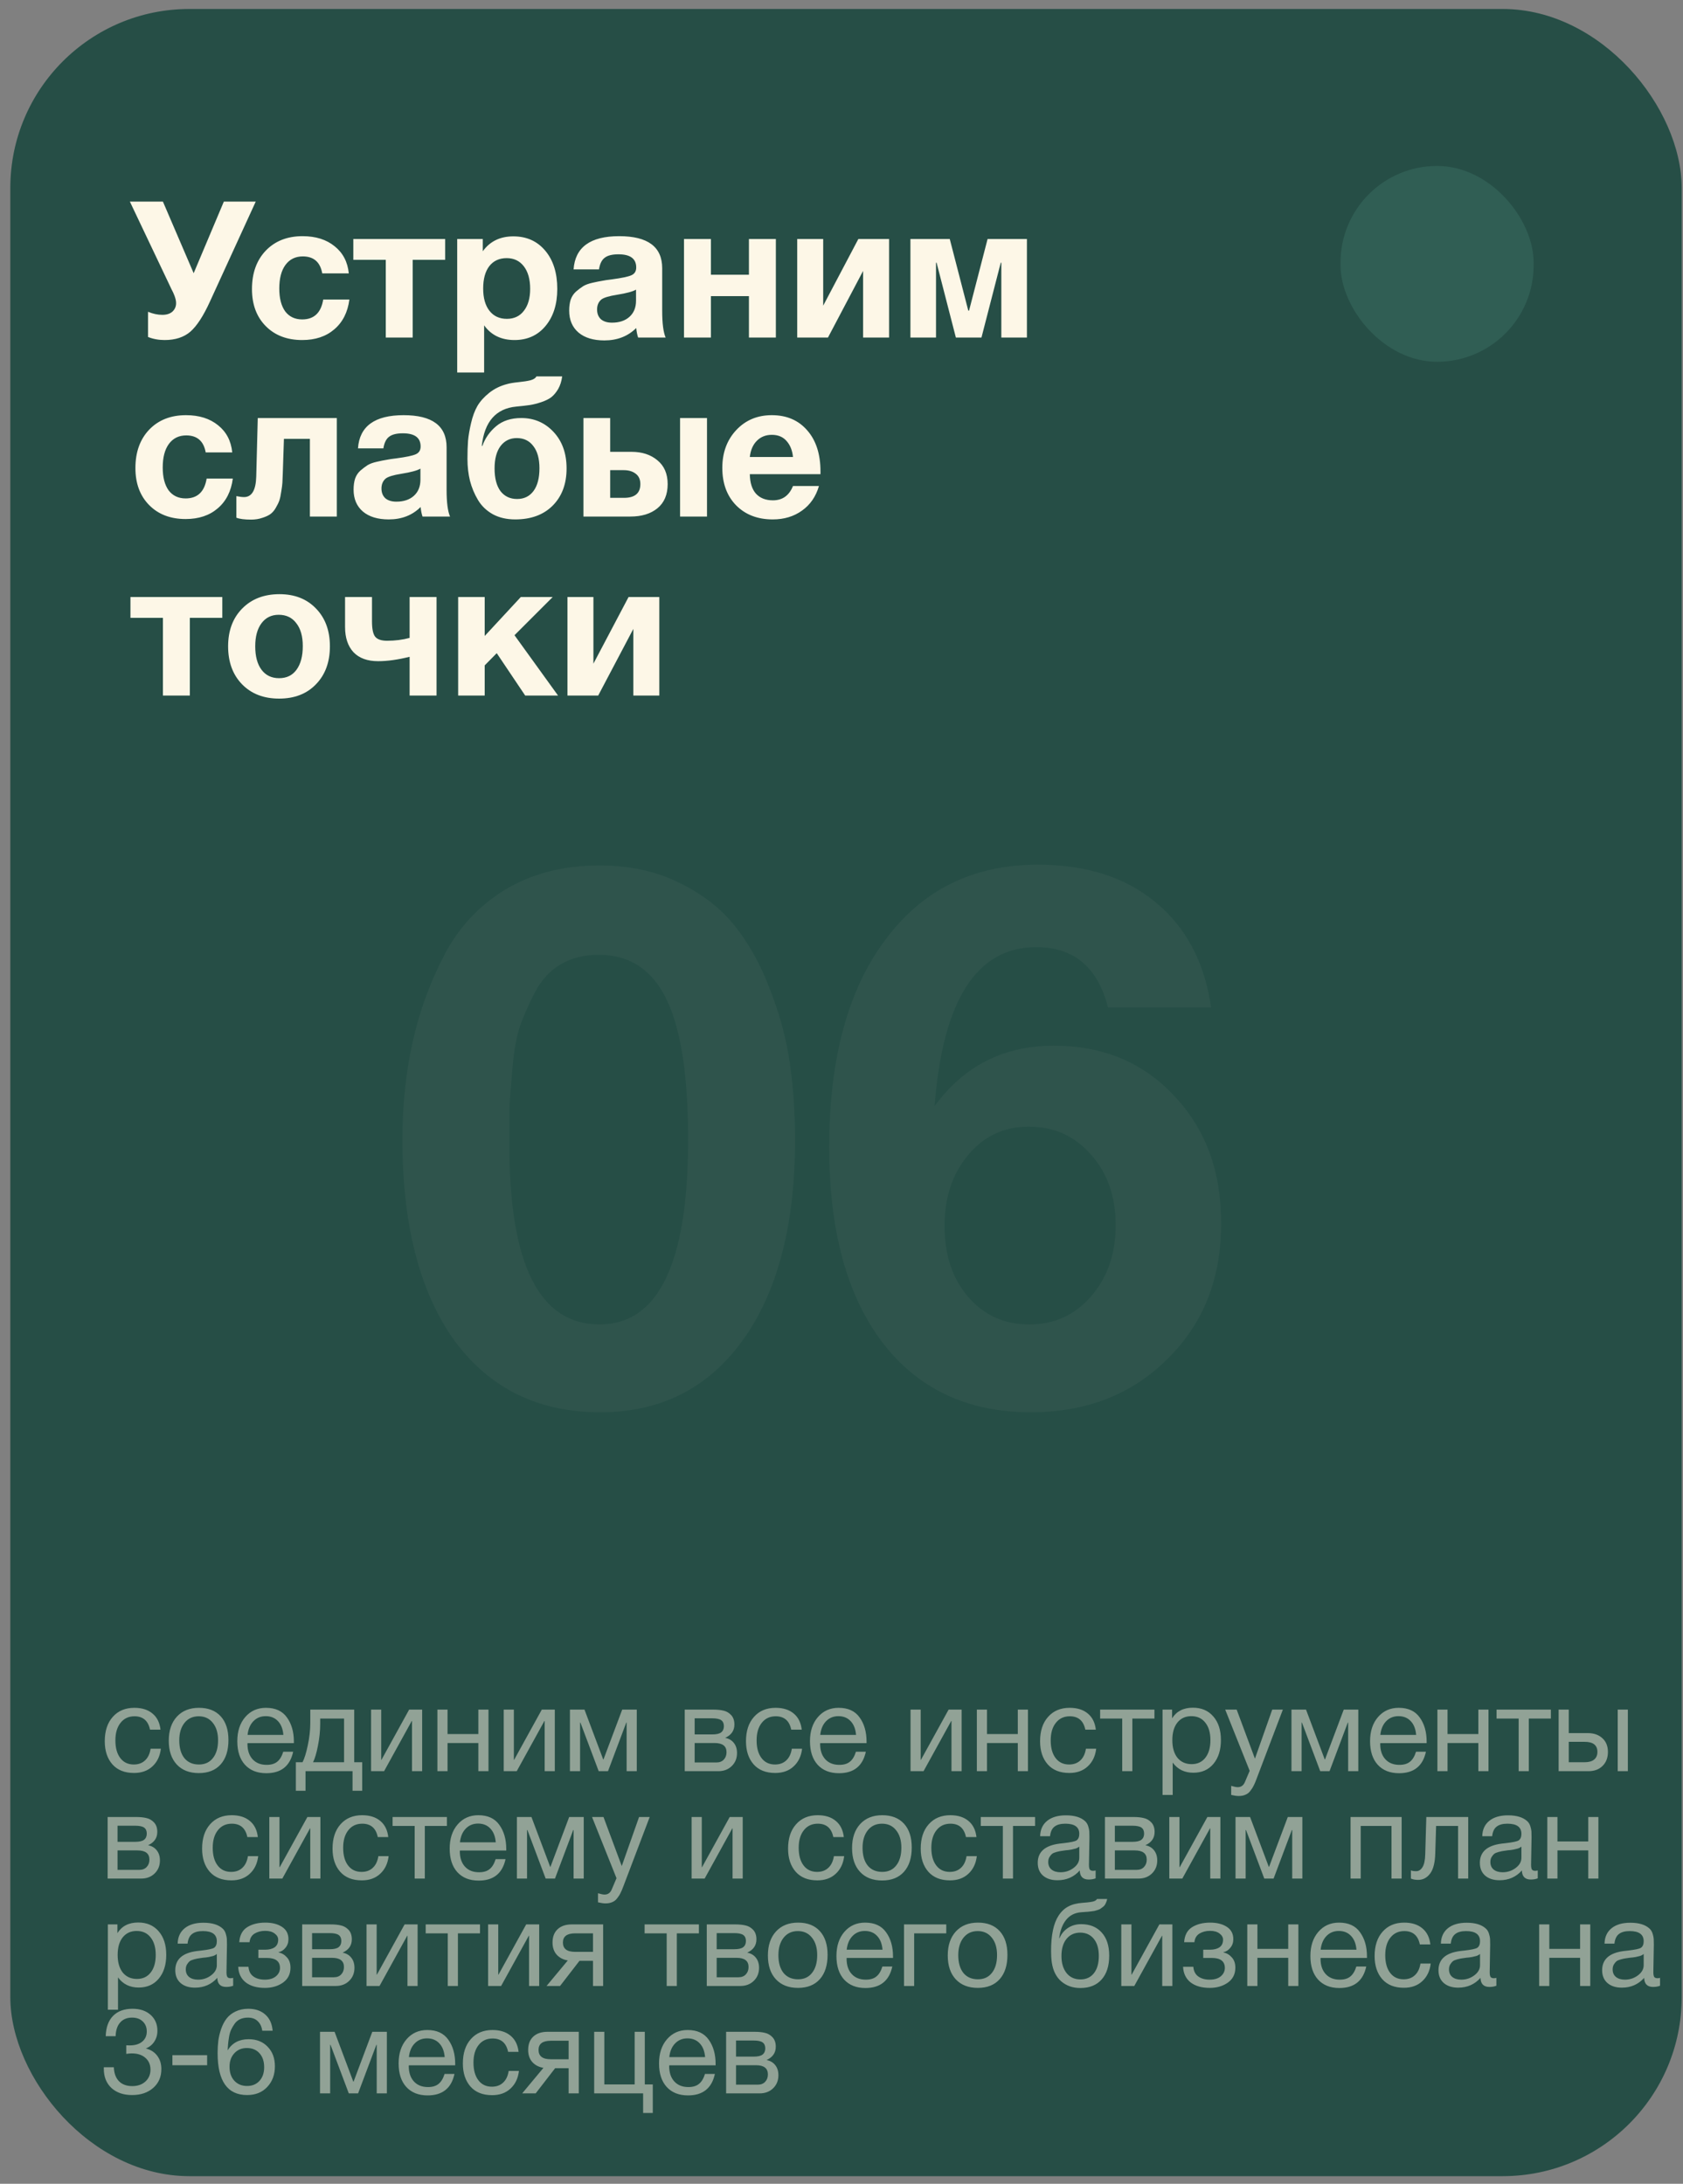 <?xml version="1.0" encoding="UTF-8"?> <svg xmlns="http://www.w3.org/2000/svg" width="141" height="183" viewBox="0 0 141 183" fill="none"><rect x="0" y="0" width="141" height="183" fill="#808080" stroke="none"/> <rect x="0.864" y="0.752" width="140.026" height="181.61" rx="15" fill="#264E46"></rect> <rect x="112.309" y="13.906" width="16.177" height="16.411" rx="8.088" fill="#305E54"></rect> <path d="M12.401 28.239V26.127C12.806 26.297 13.206 26.383 13.601 26.383C13.963 26.383 14.246 26.292 14.449 26.111C14.651 25.919 14.753 25.684 14.753 25.407C14.753 25.311 14.742 25.215 14.721 25.119C14.699 25.023 14.667 24.916 14.625 24.799C14.582 24.681 14.545 24.591 14.513 24.527C14.481 24.452 14.427 24.345 14.353 24.207C14.289 24.068 14.246 23.977 14.225 23.935L10.881 16.895H13.649L16.225 22.895L18.753 16.895H21.425L17.585 25.279C17.041 26.473 16.497 27.311 15.953 27.791C15.409 28.26 14.689 28.495 13.793 28.495C13.291 28.495 12.827 28.409 12.401 28.239ZM29.27 25.103C29.131 26.169 28.71 27.001 28.006 27.599C27.313 28.196 26.417 28.495 25.318 28.495C24.049 28.495 23.03 28.105 22.262 27.327C21.494 26.548 21.11 25.513 21.11 24.223C21.11 22.889 21.494 21.817 22.262 21.007C23.041 20.196 24.07 19.791 25.35 19.791C26.449 19.791 27.345 20.073 28.038 20.639C28.732 21.193 29.126 21.951 29.222 22.911H26.998C26.828 21.961 26.284 21.487 25.366 21.487C24.747 21.487 24.262 21.727 23.91 22.207C23.569 22.676 23.398 23.332 23.398 24.175C23.398 24.996 23.564 25.636 23.894 26.095C24.235 26.543 24.71 26.767 25.318 26.767C26.31 26.767 26.897 26.212 27.078 25.103H29.27ZM37.296 21.775H34.576V28.287H32.32V21.775H29.6V20.031H37.296V21.775ZM40.448 20.031V21.055C41.046 20.223 41.899 19.807 43.008 19.807C44.118 19.807 45.008 20.207 45.68 21.007C46.352 21.807 46.688 22.873 46.688 24.207C46.688 25.497 46.358 26.537 45.696 27.327C45.046 28.105 44.182 28.495 43.104 28.495C41.995 28.495 41.147 28.084 40.56 27.263V31.215H38.304V20.031H40.448ZM42.448 21.631C41.83 21.631 41.344 21.855 40.992 22.303C40.651 22.751 40.48 23.375 40.48 24.175C40.48 24.975 40.656 25.599 41.008 26.047C41.36 26.495 41.846 26.719 42.464 26.719C43.072 26.719 43.547 26.495 43.888 26.047C44.24 25.599 44.416 24.985 44.416 24.207C44.416 23.407 44.24 22.777 43.888 22.319C43.536 21.86 43.056 21.631 42.448 21.631ZM55.766 28.287H53.462C53.387 28.073 53.334 27.807 53.302 27.487C52.608 28.18 51.718 28.527 50.63 28.527C49.712 28.527 48.992 28.308 48.47 27.871C47.947 27.423 47.686 26.809 47.686 26.031C47.686 25.679 47.728 25.369 47.814 25.103C47.91 24.836 48.059 24.612 48.262 24.431C48.475 24.249 48.672 24.1 48.854 23.983C49.046 23.865 49.307 23.769 49.638 23.695C49.968 23.62 50.235 23.567 50.438 23.535C50.64 23.492 50.923 23.449 51.286 23.407C52.086 23.3 52.619 23.188 52.886 23.071C53.163 22.953 53.302 22.735 53.302 22.415C53.302 21.679 52.806 21.311 51.814 21.311C51.291 21.311 50.907 21.407 50.662 21.599C50.416 21.78 50.256 22.105 50.182 22.575H48.054C48.182 20.719 49.456 19.791 51.878 19.791C54.278 19.791 55.478 20.687 55.478 22.479V26.047C55.478 27.092 55.574 27.839 55.766 28.287ZM53.286 24.271C53.019 24.431 52.486 24.575 51.686 24.703C51.014 24.809 50.576 24.943 50.374 25.103C50.139 25.305 50.022 25.583 50.022 25.935C50.022 26.276 50.128 26.548 50.342 26.751C50.566 26.943 50.875 27.039 51.27 27.039C51.878 27.039 52.363 26.879 52.726 26.559C53.099 26.228 53.286 25.775 53.286 25.199V24.271ZM65.001 28.287H62.745V24.815H59.561V28.287H57.305V20.031H59.561V23.023H62.745V20.031H65.001V28.287ZM74.486 28.287H72.31V22.703L69.366 28.287H66.79V20.031H68.966V25.615L71.91 20.031H74.486V28.287ZM86.034 28.287H83.89V22.015H83.842L82.226 28.287H80.082L78.466 22.015H78.418V28.287H76.274V20.031H79.57L81.122 26.031H81.186L82.738 20.031H86.034V28.287ZM19.505 40.103C19.366 41.169 18.945 42.001 18.241 42.599C17.547 43.196 16.651 43.495 15.553 43.495C14.283 43.495 13.265 43.105 12.497 42.327C11.729 41.548 11.345 40.513 11.345 39.223C11.345 37.889 11.729 36.817 12.497 36.007C13.275 35.196 14.305 34.791 15.585 34.791C16.683 34.791 17.579 35.073 18.273 35.639C18.966 36.193 19.361 36.951 19.457 37.911H17.233C17.062 36.961 16.518 36.487 15.601 36.487C14.982 36.487 14.497 36.727 14.145 37.207C13.803 37.676 13.633 38.332 13.633 39.175C13.633 39.996 13.798 40.636 14.129 41.095C14.47 41.543 14.945 41.767 15.553 41.767C16.545 41.767 17.131 41.212 17.313 40.103H19.505ZM28.219 43.287H25.963V36.775H23.787L23.691 39.687C23.68 40.007 23.669 40.263 23.659 40.455C23.648 40.636 23.616 40.881 23.563 41.191C23.52 41.5 23.467 41.751 23.403 41.943C23.339 42.124 23.238 42.332 23.099 42.567C22.971 42.791 22.816 42.967 22.635 43.095C22.464 43.212 22.24 43.313 21.963 43.399C21.686 43.495 21.376 43.543 21.035 43.543C20.48 43.543 20.07 43.489 19.803 43.383V41.575C20.07 41.628 20.283 41.655 20.443 41.655C21.093 41.655 21.435 41.084 21.467 39.943L21.595 35.031H28.219V43.287ZM37.703 43.287H35.399C35.325 43.073 35.271 42.807 35.239 42.487C34.546 43.18 33.655 43.527 32.567 43.527C31.65 43.527 30.93 43.308 30.407 42.871C29.884 42.423 29.623 41.809 29.623 41.031C29.623 40.679 29.666 40.369 29.751 40.103C29.847 39.836 29.997 39.612 30.199 39.431C30.413 39.249 30.61 39.1 30.791 38.983C30.983 38.865 31.244 38.769 31.575 38.695C31.906 38.62 32.172 38.567 32.375 38.535C32.578 38.492 32.861 38.449 33.223 38.407C34.023 38.3 34.556 38.188 34.823 38.071C35.1 37.953 35.239 37.735 35.239 37.415C35.239 36.679 34.743 36.311 33.751 36.311C33.228 36.311 32.844 36.407 32.599 36.599C32.354 36.78 32.194 37.105 32.119 37.575H29.991C30.119 35.719 31.394 34.791 33.815 34.791C36.215 34.791 37.415 35.687 37.415 37.479V41.047C37.415 42.092 37.511 42.839 37.703 43.287ZM35.223 39.271C34.956 39.431 34.423 39.575 33.623 39.703C32.951 39.809 32.514 39.943 32.311 40.103C32.077 40.305 31.959 40.583 31.959 40.935C31.959 41.276 32.066 41.548 32.279 41.751C32.503 41.943 32.812 42.039 33.207 42.039C33.815 42.039 34.3 41.879 34.663 41.559C35.036 41.228 35.223 40.775 35.223 40.199V39.271ZM47.467 39.255C47.467 40.556 47.077 41.596 46.299 42.375C45.531 43.143 44.485 43.527 43.163 43.527C42.448 43.527 41.824 43.383 41.291 43.095C40.757 42.796 40.341 42.396 40.043 41.895C39.744 41.393 39.52 40.855 39.371 40.279C39.232 39.703 39.163 39.095 39.163 38.455C39.163 37.879 39.179 37.372 39.211 36.935C39.253 36.487 39.339 35.991 39.467 35.447C39.595 34.892 39.771 34.417 39.995 34.023C40.229 33.628 40.56 33.26 40.987 32.919C41.413 32.577 41.915 32.332 42.491 32.183C42.715 32.119 43.035 32.065 43.451 32.023C43.877 31.98 44.213 31.927 44.459 31.863C44.715 31.788 44.875 31.681 44.939 31.543H47.099C47.045 31.948 46.933 32.3 46.763 32.599C46.592 32.887 46.4 33.116 46.187 33.287C45.973 33.447 45.691 33.585 45.339 33.703C44.987 33.82 44.667 33.9 44.379 33.943C44.091 33.985 43.717 34.028 43.259 34.071C41.552 34.231 40.587 35.329 40.363 37.367H40.411C40.645 36.716 41.029 36.167 41.563 35.719C42.107 35.26 42.811 35.031 43.675 35.031C44.752 35.031 45.653 35.42 46.379 36.199C47.104 36.977 47.467 37.996 47.467 39.255ZM45.195 39.239C45.195 38.439 45.024 37.82 44.683 37.383C44.352 36.935 43.888 36.711 43.291 36.711C42.725 36.711 42.272 36.935 41.931 37.383C41.6 37.831 41.435 38.455 41.435 39.255C41.435 40.076 41.6 40.711 41.931 41.159C42.272 41.596 42.736 41.815 43.323 41.815C43.909 41.815 44.368 41.591 44.699 41.143C45.029 40.695 45.195 40.06 45.195 39.239ZM56.976 35.031H59.232V43.287H56.976V35.031ZM55.936 40.567C55.936 41.452 55.648 42.129 55.072 42.599C54.507 43.057 53.755 43.287 52.816 43.287H48.88V35.031H51.12V37.863H52.912C53.787 37.863 54.507 38.097 55.072 38.567C55.648 39.036 55.936 39.703 55.936 40.567ZM51.12 39.399V41.719H52.272C53.189 41.719 53.648 41.335 53.648 40.567C53.648 40.183 53.52 39.895 53.264 39.703C53.008 39.5 52.672 39.399 52.256 39.399H51.12ZM68.611 40.727C68.355 41.612 67.881 42.3 67.187 42.791C66.505 43.281 65.689 43.527 64.739 43.527C63.47 43.527 62.446 43.132 61.667 42.343C60.899 41.553 60.515 40.508 60.515 39.207C60.515 37.927 60.905 36.871 61.683 36.039C62.462 35.207 63.454 34.791 64.659 34.791C65.907 34.791 66.899 35.217 67.635 36.071C68.371 36.913 68.739 38.06 68.739 39.511V39.735H62.819C62.83 40.449 63.001 40.993 63.331 41.367C63.673 41.74 64.147 41.927 64.755 41.927C65.555 41.927 66.115 41.527 66.435 40.727H68.611ZM66.435 38.295C66.382 37.751 66.206 37.308 65.907 36.967C65.609 36.615 65.193 36.439 64.659 36.439C64.158 36.439 63.742 36.604 63.411 36.935C63.081 37.265 62.883 37.719 62.819 38.295H66.435ZM18.625 51.775H15.905V58.287H13.649V51.775H10.929V50.031H18.625V51.775ZM27.639 54.159C27.639 55.481 27.25 56.543 26.471 57.343C25.703 58.143 24.674 58.543 23.383 58.543C22.093 58.543 21.058 58.143 20.279 57.343C19.501 56.543 19.111 55.481 19.111 54.159C19.111 52.847 19.506 51.791 20.295 50.991C21.085 50.191 22.125 49.791 23.415 49.791C24.685 49.791 25.703 50.191 26.471 50.991C27.25 51.791 27.639 52.847 27.639 54.159ZM25.367 54.143C25.367 53.321 25.186 52.681 24.823 52.223C24.471 51.753 23.981 51.519 23.351 51.519C22.743 51.519 22.263 51.753 21.911 52.223C21.559 52.692 21.383 53.337 21.383 54.159C21.383 55.001 21.559 55.657 21.911 56.127C22.263 56.596 22.754 56.831 23.383 56.831C24.013 56.831 24.498 56.596 24.839 56.127C25.191 55.647 25.367 54.985 25.367 54.143ZM34.317 53.455V50.031H36.573V58.287H34.317V55.039C33.335 55.284 32.455 55.407 31.677 55.407C30.781 55.407 30.093 55.156 29.613 54.655C29.143 54.143 28.909 53.439 28.909 52.543V50.031H31.165V52.079C31.165 52.687 31.25 53.108 31.421 53.343C31.602 53.577 31.938 53.695 32.429 53.695C33.101 53.695 33.73 53.615 34.317 53.455ZM46.752 58.287H44L41.616 54.735L40.608 55.759V58.287H38.384V50.031H40.608V53.295L43.632 50.031H46.304L43.104 53.231L46.752 58.287ZM55.236 58.287H53.06V52.703L50.116 58.287H47.54V50.031H49.716V55.615L52.66 50.031H55.236V58.287Z" fill="#FDF7E7"></path> <path opacity="0.04" d="M50.226 72.524C52.701 72.524 54.898 72.993 56.818 73.932C58.781 74.871 60.359 76.087 61.554 77.58C62.749 79.073 63.73 80.844 64.498 82.892C65.309 84.94 65.864 86.988 66.162 89.036C66.461 91.084 66.61 93.239 66.61 95.5C66.61 102.625 65.159 108.215 62.258 112.268C59.357 116.321 55.367 118.348 50.29 118.348C45.085 118.348 41.01 116.343 38.066 112.332C35.165 108.279 33.714 102.668 33.714 95.5C33.714 92.641 33.992 89.953 34.546 87.436C35.101 84.876 35.975 82.444 37.17 80.14C38.365 77.793 40.072 75.937 42.29 74.572C44.551 73.207 47.197 72.524 50.226 72.524ZM50.162 80.012C48.968 80.012 47.922 80.268 47.026 80.78C46.13 81.292 45.405 82.06 44.85 83.084C44.338 84.065 43.911 85.025 43.57 85.964C43.272 86.86 43.058 88.055 42.93 89.548C42.802 90.999 42.717 92.108 42.674 92.876C42.674 93.644 42.674 94.668 42.674 95.948C42.674 105.975 45.191 110.988 50.226 110.988C55.175 110.988 57.65 105.825 57.65 95.5C57.65 90.167 57.053 86.263 55.858 83.788C54.663 81.271 52.765 80.012 50.162 80.012ZM101.469 84.428H92.829C91.975 81.057 89.97 79.372 86.813 79.372C81.821 79.372 78.983 83.809 78.301 92.684C80.775 89.313 84.103 87.628 88.285 87.628C92.381 87.628 95.73 89.015 98.333 91.788C100.978 94.561 102.301 98.103 102.301 102.412C102.343 107.063 100.85 110.881 97.821 113.868C94.834 116.855 91.015 118.348 86.365 118.348C81.074 118.348 76.935 116.407 73.949 112.524C70.962 108.599 69.469 103.137 69.469 96.14C69.469 88.759 71.026 82.977 74.141 78.796C77.255 74.572 81.522 72.46 86.941 72.46C90.994 72.46 94.279 73.505 96.797 75.596C99.357 77.687 100.914 80.631 101.469 84.428ZM86.173 94.412C84.125 94.412 82.439 95.201 81.117 96.78C79.794 98.359 79.133 100.343 79.133 102.732C79.133 105.164 79.794 107.148 81.117 108.684C82.439 110.22 84.146 110.988 86.237 110.988C88.327 110.988 90.055 110.199 91.421 108.62C92.786 107.041 93.469 105.057 93.469 102.668C93.469 100.279 92.786 98.316 91.421 96.78C90.055 95.201 88.306 94.412 86.173 94.412Z" fill="#FDF7E7"></path> <path opacity="0.5" d="M13.477 146.544C13.404 147.164 13.168 147.658 12.768 148.024C12.374 148.391 11.861 148.574 11.227 148.574C10.447 148.574 9.844 148.334 9.417 147.854C8.991 147.368 8.777 146.721 8.777 145.914C8.777 145.054 9.001 144.374 9.447 143.874C9.894 143.368 10.498 143.114 11.258 143.114C11.891 143.114 12.398 143.274 12.777 143.594C13.158 143.908 13.381 144.358 13.447 144.944H12.568C12.414 144.198 11.981 143.824 11.268 143.824C10.774 143.824 10.384 144.008 10.098 144.374C9.811 144.734 9.667 145.224 9.667 145.844C9.667 146.471 9.804 146.964 10.078 147.324C10.351 147.684 10.727 147.864 11.207 147.864C11.594 147.864 11.908 147.751 12.148 147.524C12.394 147.298 12.551 146.971 12.617 146.544H13.477ZM14.819 143.854C15.272 143.361 15.889 143.114 16.669 143.114C17.449 143.114 18.055 143.351 18.489 143.824C18.922 144.298 19.139 144.961 19.139 145.814C19.139 146.688 18.922 147.368 18.489 147.854C18.055 148.341 17.445 148.584 16.659 148.584C15.872 148.584 15.255 148.344 14.809 147.864C14.362 147.384 14.139 146.718 14.139 145.864C14.139 145.018 14.365 144.348 14.819 143.854ZM17.829 144.374C17.542 144.008 17.149 143.824 16.649 143.824C16.149 143.824 15.752 144.008 15.459 144.374C15.165 144.741 15.019 145.231 15.019 145.844C15.019 146.478 15.162 146.974 15.449 147.334C15.742 147.688 16.149 147.864 16.669 147.864C17.169 147.864 17.559 147.684 17.839 147.324C18.125 146.964 18.269 146.468 18.269 145.834C18.269 145.221 18.122 144.734 17.829 144.374ZM24.561 146.794C24.301 147.994 23.551 148.594 22.311 148.594C21.551 148.594 20.954 148.358 20.521 147.884C20.094 147.411 19.881 146.754 19.881 145.914C19.881 145.081 20.101 144.408 20.541 143.894C20.987 143.374 21.567 143.114 22.281 143.114C23.074 143.114 23.661 143.384 24.041 143.924C24.427 144.458 24.621 145.134 24.621 145.954V146.074H20.741L20.731 146.134C20.731 146.681 20.874 147.111 21.161 147.424C21.447 147.738 21.841 147.894 22.341 147.894C22.714 147.894 23.007 147.808 23.221 147.634C23.441 147.461 23.611 147.181 23.731 146.794H24.561ZM23.741 145.384C23.701 144.891 23.551 144.508 23.291 144.234C23.031 143.954 22.687 143.814 22.261 143.814C21.847 143.814 21.504 143.954 21.231 144.234C20.957 144.514 20.794 144.898 20.741 145.384H23.741ZM30.346 150.064H29.536V148.424H25.596V150.064H24.786V147.674H25.346C25.506 147.368 25.653 146.894 25.786 146.254C25.926 145.608 25.996 144.978 25.996 144.364V143.264H29.676V147.674H30.346V150.064ZM28.826 147.674V144.014H26.826V144.444C26.826 145.051 26.763 145.668 26.636 146.294C26.516 146.914 26.379 147.374 26.226 147.674H28.826ZM32.178 148.424H31.088V143.264H31.938V147.474H31.958L34.278 143.264H35.368V148.424H34.518V144.214H34.498L32.178 148.424ZM37.495 148.424H36.645V143.264H37.495V145.314H40.075V143.264H40.925V148.424H40.075V146.064H37.495V148.424ZM43.291 148.424H42.202V143.264H43.051V147.474H43.072L45.392 143.264H46.481V148.424H45.632V144.214H45.611L43.291 148.424ZM53.348 148.424H52.498V144.354H52.468L50.938 148.424H50.158L48.628 144.354H48.598V148.424H47.748V143.264H48.968L50.538 147.444H50.558L52.128 143.264H53.348V148.424ZM57.367 148.424V143.264H59.757C60.097 143.264 60.387 143.294 60.627 143.354C60.867 143.408 61.077 143.531 61.257 143.724C61.437 143.918 61.527 144.181 61.527 144.514C61.527 145.021 61.274 145.391 60.767 145.624V145.634C61.074 145.694 61.314 145.838 61.487 146.064C61.66 146.284 61.747 146.564 61.747 146.904C61.747 147.344 61.6 147.708 61.307 147.994C61.014 148.281 60.637 148.424 60.177 148.424H57.367ZM59.667 145.344C60.02 145.344 60.27 145.288 60.417 145.174C60.57 145.054 60.647 144.881 60.647 144.654C60.647 144.428 60.574 144.261 60.427 144.154C60.28 144.048 60.027 143.994 59.667 143.994H58.197V145.344H59.667ZM58.197 146.064V147.694H60.017C60.284 147.694 60.49 147.614 60.637 147.454C60.79 147.294 60.867 147.088 60.867 146.834C60.867 146.321 60.534 146.064 59.867 146.064H58.197ZM67.198 146.544C67.125 147.164 66.888 147.658 66.488 148.024C66.095 148.391 65.582 148.574 64.948 148.574C64.168 148.574 63.565 148.334 63.138 147.854C62.712 147.368 62.498 146.721 62.498 145.914C62.498 145.054 62.721 144.374 63.168 143.874C63.615 143.368 64.218 143.114 64.978 143.114C65.612 143.114 66.118 143.274 66.498 143.594C66.878 143.908 67.102 144.358 67.168 144.944H66.288C66.135 144.198 65.701 143.824 64.988 143.824C64.495 143.824 64.105 144.008 63.818 144.374C63.532 144.734 63.388 145.224 63.388 145.844C63.388 146.471 63.525 146.964 63.798 147.324C64.072 147.684 64.448 147.864 64.928 147.864C65.315 147.864 65.628 147.751 65.868 147.524C66.115 147.298 66.272 146.971 66.338 146.544H67.198ZM72.539 146.794C72.279 147.994 71.529 148.594 70.289 148.594C69.529 148.594 68.933 148.358 68.499 147.884C68.073 147.411 67.859 146.754 67.859 145.914C67.859 145.081 68.079 144.408 68.519 143.894C68.966 143.374 69.546 143.114 70.259 143.114C71.053 143.114 71.639 143.384 72.019 143.924C72.406 144.458 72.599 145.134 72.599 145.954V146.074H68.719L68.709 146.134C68.709 146.681 68.853 147.111 69.139 147.424C69.426 147.738 69.819 147.894 70.319 147.894C70.693 147.894 70.986 147.808 71.199 147.634C71.419 147.461 71.589 147.181 71.709 146.794H72.539ZM71.719 145.384C71.679 144.891 71.529 144.508 71.269 144.234C71.009 143.954 70.666 143.814 70.239 143.814C69.826 143.814 69.483 143.954 69.209 144.234C68.936 144.514 68.773 144.898 68.719 145.384H71.719ZM77.374 148.424H76.284V143.264H77.134V147.474H77.154L79.474 143.264H80.564V148.424H79.714V144.214H79.694L77.374 148.424ZM82.69 148.424H81.84V143.264H82.69V145.314H85.27V143.264H86.12V148.424H85.27V146.064H82.69V148.424ZM91.837 146.544C91.763 147.164 91.527 147.658 91.127 148.024C90.734 148.391 90.22 148.574 89.587 148.574C88.807 148.574 88.204 148.334 87.777 147.854C87.35 147.368 87.137 146.721 87.137 145.914C87.137 145.054 87.36 144.374 87.807 143.874C88.254 143.368 88.857 143.114 89.617 143.114C90.25 143.114 90.757 143.274 91.137 143.594C91.517 143.908 91.74 144.358 91.807 144.944H90.927C90.773 144.198 90.34 143.824 89.627 143.824C89.133 143.824 88.743 144.008 88.457 144.374C88.17 144.734 88.027 145.224 88.027 145.844C88.027 146.471 88.163 146.964 88.437 147.324C88.71 147.684 89.087 147.864 89.567 147.864C89.954 147.864 90.267 147.751 90.507 147.524C90.754 147.298 90.91 146.971 90.977 146.544H91.837ZM96.718 144.014H94.868V148.424H94.018V144.014H92.168V143.264H96.718V144.014ZM98.197 143.264V143.994C98.57 143.401 99.15 143.104 99.937 143.104C100.657 143.104 101.227 143.348 101.647 143.834C102.074 144.321 102.287 144.981 102.287 145.814C102.287 146.648 102.077 147.314 101.657 147.814C101.244 148.308 100.684 148.554 99.977 148.554C99.237 148.554 98.66 148.271 98.247 147.704V150.414H97.397V143.264H98.197ZM99.807 143.814C99.314 143.814 98.924 143.994 98.637 144.354C98.357 144.708 98.217 145.198 98.217 145.824C98.217 146.451 98.36 146.944 98.647 147.304C98.94 147.658 99.337 147.834 99.837 147.834C100.324 147.834 100.707 147.654 100.987 147.294C101.267 146.934 101.407 146.444 101.407 145.824C101.407 145.198 101.264 144.708 100.977 144.354C100.697 143.994 100.307 143.814 99.807 143.814ZM107.477 143.264L105.267 149.084C105.181 149.318 105.104 149.498 105.037 149.624C104.977 149.758 104.887 149.901 104.767 150.054C104.654 150.214 104.514 150.328 104.347 150.394C104.187 150.468 103.997 150.504 103.777 150.504C103.611 150.504 103.401 150.474 103.147 150.414V149.654C103.394 149.728 103.577 149.764 103.697 149.764C103.977 149.764 104.177 149.621 104.297 149.334L104.697 148.394L102.647 143.264H103.607L105.137 147.374L106.587 143.264H107.477ZM113.797 148.424H112.947V144.354H112.917L111.387 148.424H110.607L109.077 144.354H109.047V148.424H108.197V143.264H109.417L110.987 147.444H111.007L112.577 143.264H113.797V148.424ZM119.463 146.794C119.203 147.994 118.453 148.594 117.213 148.594C116.453 148.594 115.856 148.358 115.423 147.884C114.996 147.411 114.783 146.754 114.783 145.914C114.783 145.081 115.003 144.408 115.443 143.894C115.89 143.374 116.47 143.114 117.183 143.114C117.976 143.114 118.563 143.384 118.943 143.924C119.33 144.458 119.523 145.134 119.523 145.954V146.074H115.643L115.633 146.134C115.633 146.681 115.776 147.111 116.063 147.424C116.35 147.738 116.743 147.894 117.243 147.894C117.616 147.894 117.91 147.808 118.123 147.634C118.343 147.461 118.513 147.181 118.633 146.794H119.463ZM118.643 145.384C118.603 144.891 118.453 144.508 118.193 144.234C117.933 143.954 117.59 143.814 117.163 143.814C116.75 143.814 116.406 143.954 116.133 144.234C115.86 144.514 115.696 144.898 115.643 145.384H118.643ZM121.274 148.424H120.424V143.264H121.274V145.314H123.854V143.264H124.704V148.424H123.854V146.064H121.274V148.424ZM129.931 144.014H128.081V148.424H127.231V144.014H125.381V143.264H129.931V144.014ZM135.53 143.264H136.38V148.424H135.53V143.264ZM134.25 145.664C134.556 145.944 134.71 146.328 134.71 146.814C134.71 147.301 134.56 147.691 134.26 147.984C133.966 148.278 133.57 148.424 133.07 148.424H130.58V143.264H131.43V145.234H133.03C133.536 145.234 133.943 145.378 134.25 145.664ZM132.76 145.964H131.43V147.674H132.76C133.106 147.674 133.37 147.601 133.55 147.454C133.736 147.301 133.83 147.088 133.83 146.814C133.83 146.248 133.473 145.964 132.76 145.964ZM9.017 157.424V152.264H11.408C11.748 152.264 12.037 152.294 12.277 152.354C12.518 152.408 12.727 152.531 12.908 152.724C13.088 152.918 13.178 153.181 13.178 153.514C13.178 154.021 12.924 154.391 12.418 154.624V154.634C12.724 154.694 12.964 154.838 13.137 155.064C13.311 155.284 13.398 155.564 13.398 155.904C13.398 156.344 13.251 156.708 12.957 156.994C12.664 157.281 12.287 157.424 11.828 157.424H9.017ZM11.318 154.344C11.671 154.344 11.921 154.288 12.068 154.174C12.221 154.054 12.297 153.881 12.297 153.654C12.297 153.428 12.224 153.261 12.078 153.154C11.931 153.048 11.678 152.994 11.318 152.994H9.847V154.344H11.318ZM9.847 155.064V156.694H11.668C11.934 156.694 12.141 156.614 12.287 156.454C12.441 156.294 12.518 156.088 12.518 155.834C12.518 155.321 12.184 155.064 11.518 155.064H9.847ZM21.632 155.544C21.558 156.164 21.322 156.658 20.922 157.024C20.528 157.391 20.015 157.574 19.382 157.574C18.602 157.574 17.998 157.334 17.572 156.854C17.145 156.368 16.932 155.721 16.932 154.914C16.932 154.054 17.155 153.374 17.602 152.874C18.048 152.368 18.652 152.114 19.412 152.114C20.045 152.114 20.552 152.274 20.932 152.594C21.312 152.908 21.535 153.358 21.602 153.944H20.722C20.568 153.198 20.135 152.824 19.422 152.824C18.928 152.824 18.538 153.008 18.252 153.374C17.965 153.734 17.822 154.224 17.822 154.844C17.822 155.471 17.958 155.964 18.232 156.324C18.505 156.684 18.882 156.864 19.362 156.864C19.748 156.864 20.062 156.751 20.302 156.524C20.548 156.298 20.705 155.971 20.772 155.544H21.632ZM23.653 157.424H22.563V152.264H23.413V156.474H23.433L25.753 152.264H26.843V157.424H25.993V153.214H25.973L23.653 157.424ZM32.559 155.544C32.486 156.164 32.249 156.658 31.849 157.024C31.456 157.391 30.943 157.574 30.309 157.574C29.529 157.574 28.926 157.334 28.5 156.854C28.073 156.368 27.86 155.721 27.86 154.914C27.86 154.054 28.083 153.374 28.529 152.874C28.976 152.368 29.579 152.114 30.34 152.114C30.973 152.114 31.48 152.274 31.86 152.594C32.239 152.908 32.463 153.358 32.529 153.944H31.649C31.496 153.198 31.063 152.824 30.349 152.824C29.856 152.824 29.466 153.008 29.18 153.374C28.893 153.734 28.75 154.224 28.75 154.844C28.75 155.471 28.886 155.964 29.16 156.324C29.433 156.684 29.809 156.864 30.29 156.864C30.676 156.864 30.989 156.751 31.23 156.524C31.476 156.298 31.633 155.971 31.7 155.544H32.559ZM37.441 153.014H35.591V157.424H34.741V153.014H32.891V152.264H37.441V153.014ZM42.354 155.794C42.094 156.994 41.344 157.594 40.104 157.594C39.344 157.594 38.747 157.358 38.314 156.884C37.887 156.411 37.674 155.754 37.674 154.914C37.674 154.081 37.894 153.408 38.334 152.894C38.78 152.374 39.36 152.114 40.074 152.114C40.867 152.114 41.454 152.384 41.834 152.924C42.22 153.458 42.414 154.134 42.414 154.954V155.074H38.534L38.524 155.134C38.524 155.681 38.667 156.111 38.954 156.424C39.24 156.738 39.634 156.894 40.134 156.894C40.507 156.894 40.8 156.808 41.014 156.634C41.234 156.461 41.404 156.181 41.524 155.794H42.354ZM41.534 154.384C41.494 153.891 41.344 153.508 41.084 153.234C40.824 152.954 40.48 152.814 40.054 152.814C39.64 152.814 39.297 152.954 39.024 153.234C38.75 153.514 38.587 153.898 38.534 154.384H41.534ZM48.905 157.424H48.055V153.354H48.025L46.495 157.424H45.715L44.185 153.354H44.155V157.424H43.305V152.264H44.525L46.095 156.444H46.115L47.685 152.264H48.905V157.424ZM54.431 152.264L52.221 158.084C52.134 158.318 52.057 158.498 51.99 158.624C51.931 158.758 51.84 158.901 51.721 159.054C51.607 159.214 51.467 159.328 51.3 159.394C51.141 159.468 50.95 159.504 50.73 159.504C50.564 159.504 50.354 159.474 50.1 159.414V158.654C50.347 158.728 50.531 158.764 50.651 158.764C50.931 158.764 51.13 158.621 51.251 158.334L51.651 157.394L49.6 152.264H50.56L52.09 156.374L53.541 152.264H54.431ZM59.034 157.424H57.944V152.264H58.794V156.474H58.814L61.134 152.264H62.224V157.424H61.374V153.214H61.354L59.034 157.424ZM70.724 155.544C70.65 156.164 70.414 156.658 70.014 157.024C69.62 157.391 69.107 157.574 68.474 157.574C67.694 157.574 67.09 157.334 66.664 156.854C66.237 156.368 66.024 155.721 66.024 154.914C66.024 154.054 66.247 153.374 66.694 152.874C67.14 152.368 67.744 152.114 68.504 152.114C69.137 152.114 69.644 152.274 70.024 152.594C70.404 152.908 70.627 153.358 70.694 153.944H69.814C69.66 153.198 69.227 152.824 68.514 152.824C68.02 152.824 67.63 153.008 67.344 153.374C67.057 153.734 66.914 154.224 66.914 154.844C66.914 155.471 67.05 155.964 67.324 156.324C67.597 156.684 67.974 156.864 68.454 156.864C68.84 156.864 69.154 156.751 69.394 156.524C69.64 156.298 69.797 155.971 69.864 155.544H70.724ZM72.065 152.854C72.518 152.361 73.135 152.114 73.915 152.114C74.695 152.114 75.301 152.351 75.735 152.824C76.168 153.298 76.385 153.961 76.385 154.814C76.385 155.688 76.168 156.368 75.735 156.854C75.301 157.341 74.691 157.584 73.905 157.584C73.118 157.584 72.501 157.344 72.055 156.864C71.608 156.384 71.385 155.718 71.385 154.864C71.385 154.018 71.611 153.348 72.065 152.854ZM75.075 153.374C74.788 153.008 74.395 152.824 73.895 152.824C73.395 152.824 72.998 153.008 72.705 153.374C72.411 153.741 72.265 154.231 72.265 154.844C72.265 155.478 72.408 155.974 72.695 156.334C72.988 156.688 73.395 156.864 73.915 156.864C74.415 156.864 74.805 156.684 75.085 156.324C75.371 155.964 75.515 155.468 75.515 154.834C75.515 154.221 75.368 153.734 75.075 153.374ZM81.837 155.544C81.763 156.164 81.527 156.658 81.127 157.024C80.734 157.391 80.22 157.574 79.587 157.574C78.807 157.574 78.204 157.334 77.777 156.854C77.35 156.368 77.137 155.721 77.137 154.914C77.137 154.054 77.36 153.374 77.807 152.874C78.254 152.368 78.857 152.114 79.617 152.114C80.25 152.114 80.757 152.274 81.137 152.594C81.517 152.908 81.74 153.358 81.807 153.944H80.927C80.773 153.198 80.34 152.824 79.627 152.824C79.133 152.824 78.743 153.008 78.457 153.374C78.17 153.734 78.027 154.224 78.027 154.844C78.027 155.471 78.163 155.964 78.437 156.324C78.71 156.684 79.087 156.864 79.567 156.864C79.954 156.864 80.267 156.751 80.507 156.524C80.754 156.298 80.91 155.971 80.977 155.544H81.837ZM86.718 153.014H84.868V157.424H84.018V153.014H82.168V152.264H86.718V153.014ZM91.791 156.744V157.404C91.618 157.471 91.424 157.504 91.211 157.504C90.724 157.504 90.474 157.251 90.461 156.744C89.974 157.291 89.351 157.564 88.591 157.564C88.084 157.564 87.681 157.434 87.381 157.174C87.088 156.914 86.941 156.558 86.941 156.104C86.941 155.184 87.551 154.648 88.771 154.494C88.851 154.481 88.968 154.468 89.121 154.454C89.701 154.388 90.058 154.311 90.191 154.224C90.344 154.118 90.421 153.934 90.421 153.674C90.421 153.108 90.031 152.824 89.251 152.824C88.851 152.824 88.548 152.908 88.341 153.074C88.134 153.234 88.011 153.501 87.971 153.874H87.141C87.154 153.321 87.351 152.891 87.731 152.584C88.111 152.278 88.634 152.124 89.301 152.124C90.028 152.124 90.568 152.291 90.921 152.624C91.034 152.731 91.118 152.871 91.171 153.044C91.224 153.218 91.254 153.361 91.261 153.474C91.268 153.581 91.271 153.744 91.271 153.964C91.271 154.218 91.264 154.601 91.251 155.114C91.238 155.628 91.231 156.011 91.231 156.264C91.231 156.451 91.254 156.584 91.301 156.664C91.354 156.738 91.448 156.774 91.581 156.774C91.634 156.774 91.704 156.764 91.791 156.744ZM90.421 154.744C90.361 154.791 90.298 154.831 90.231 154.864C90.164 154.898 90.078 154.924 89.971 154.944C89.871 154.964 89.801 154.981 89.761 154.994C89.728 155.001 89.641 155.014 89.501 155.034C89.361 155.048 89.288 155.054 89.281 155.054C89.074 155.081 88.938 155.101 88.871 155.114C88.811 155.121 88.691 155.148 88.511 155.194C88.338 155.241 88.214 155.294 88.141 155.354C88.068 155.414 87.994 155.504 87.921 155.624C87.854 155.738 87.821 155.874 87.821 156.034C87.821 156.301 87.911 156.511 88.091 156.664C88.278 156.818 88.531 156.894 88.851 156.894C89.258 156.894 89.621 156.774 89.941 156.534C90.261 156.294 90.421 156.011 90.421 155.684V154.744ZM92.572 157.424V152.264H94.962C95.302 152.264 95.592 152.294 95.832 152.354C96.072 152.408 96.282 152.531 96.462 152.724C96.642 152.918 96.732 153.181 96.732 153.514C96.732 154.021 96.479 154.391 95.972 154.624V154.634C96.279 154.694 96.519 154.838 96.692 155.064C96.865 155.284 96.952 155.564 96.952 155.904C96.952 156.344 96.805 156.708 96.512 156.994C96.219 157.281 95.842 157.424 95.382 157.424H92.572ZM94.872 154.344C95.225 154.344 95.475 154.288 95.622 154.174C95.775 154.054 95.852 153.881 95.852 153.654C95.852 153.428 95.779 153.261 95.632 153.154C95.486 153.048 95.232 152.994 94.872 152.994H93.402V154.344H94.872ZM93.402 155.064V156.694H95.222C95.489 156.694 95.695 156.614 95.842 156.454C95.996 156.294 96.072 156.088 96.072 155.834C96.072 155.321 95.739 155.064 95.072 155.064H93.402ZM99.053 157.424H97.963V152.264H98.813V156.474H98.833L101.153 152.264H102.243V157.424H101.393V153.214H101.373L99.053 157.424ZM109.11 157.424H108.26V153.354H108.23L106.7 157.424H105.92L104.39 153.354H104.36V157.424H103.51V152.264H104.73L106.3 156.444H106.32L107.89 152.264H109.11V157.424ZM113.999 157.424H113.149V152.264H117.429V157.424H116.579V153.014H113.999V157.424ZM123.005 152.264V157.424H122.155V153.014H120.315L120.245 155.294C120.225 156.081 120.082 156.651 119.815 157.004C119.549 157.358 119.215 157.534 118.815 157.534C118.569 157.534 118.365 157.498 118.205 157.424V156.734C118.292 156.781 118.442 156.804 118.655 156.804C118.855 156.804 119.025 156.698 119.165 156.484C119.312 156.264 119.392 155.898 119.405 155.384L119.495 152.264H123.005ZM128.832 156.744V157.404C128.659 157.471 128.465 157.504 128.252 157.504C127.765 157.504 127.515 157.251 127.502 156.744C127.015 157.291 126.392 157.564 125.632 157.564C125.125 157.564 124.722 157.434 124.422 157.174C124.129 156.914 123.982 156.558 123.982 156.104C123.982 155.184 124.592 154.648 125.812 154.494C125.892 154.481 126.009 154.468 126.162 154.454C126.742 154.388 127.099 154.311 127.232 154.224C127.385 154.118 127.462 153.934 127.462 153.674C127.462 153.108 127.072 152.824 126.292 152.824C125.892 152.824 125.589 152.908 125.382 153.074C125.175 153.234 125.052 153.501 125.012 153.874H124.182C124.195 153.321 124.392 152.891 124.772 152.584C125.152 152.278 125.675 152.124 126.342 152.124C127.069 152.124 127.609 152.291 127.962 152.624C128.075 152.731 128.159 152.871 128.212 153.044C128.265 153.218 128.295 153.361 128.302 153.474C128.309 153.581 128.312 153.744 128.312 153.964C128.312 154.218 128.305 154.601 128.292 155.114C128.279 155.628 128.272 156.011 128.272 156.264C128.272 156.451 128.295 156.584 128.342 156.664C128.395 156.738 128.489 156.774 128.622 156.774C128.675 156.774 128.745 156.764 128.832 156.744ZM127.462 154.744C127.402 154.791 127.339 154.831 127.272 154.864C127.205 154.898 127.119 154.924 127.012 154.944C126.912 154.964 126.842 154.981 126.802 154.994C126.769 155.001 126.682 155.014 126.542 155.034C126.402 155.048 126.329 155.054 126.322 155.054C126.115 155.081 125.979 155.101 125.912 155.114C125.852 155.121 125.732 155.148 125.552 155.194C125.379 155.241 125.255 155.294 125.182 155.354C125.109 155.414 125.035 155.504 124.962 155.624C124.895 155.738 124.862 155.874 124.862 156.034C124.862 156.301 124.952 156.511 125.132 156.664C125.319 156.818 125.572 156.894 125.892 156.894C126.299 156.894 126.662 156.774 126.982 156.534C127.302 156.294 127.462 156.011 127.462 155.684V154.744ZM130.483 157.424H129.633V152.264H130.483V154.314H133.063V152.264H133.913V157.424H133.063V155.064H130.483V157.424ZM9.837 161.264V161.994C10.211 161.401 10.791 161.104 11.578 161.104C12.297 161.104 12.867 161.348 13.287 161.834C13.714 162.321 13.928 162.981 13.928 163.814C13.928 164.648 13.717 165.314 13.297 165.814C12.884 166.308 12.324 166.554 11.617 166.554C10.877 166.554 10.301 166.271 9.887 165.704V168.414H9.037V161.264H9.837ZM11.447 161.814C10.954 161.814 10.564 161.994 10.277 162.354C9.997 162.708 9.857 163.198 9.857 163.824C9.857 164.451 10.001 164.944 10.287 165.304C10.581 165.658 10.977 165.834 11.477 165.834C11.964 165.834 12.348 165.654 12.627 165.294C12.908 164.934 13.047 164.444 13.047 163.824C13.047 163.198 12.904 162.708 12.617 162.354C12.338 161.994 11.947 161.814 11.447 161.814ZM19.535 165.744V166.404C19.362 166.471 19.169 166.504 18.955 166.504C18.468 166.504 18.218 166.251 18.205 165.744C17.718 166.291 17.095 166.564 16.335 166.564C15.829 166.564 15.425 166.434 15.125 166.174C14.832 165.914 14.685 165.558 14.685 165.104C14.685 164.184 15.295 163.648 16.515 163.494C16.595 163.481 16.712 163.468 16.865 163.454C17.445 163.388 17.802 163.311 17.935 163.224C18.088 163.118 18.165 162.934 18.165 162.674C18.165 162.108 17.775 161.824 16.995 161.824C16.595 161.824 16.292 161.908 16.085 162.074C15.879 162.234 15.755 162.501 15.715 162.874H14.885C14.899 162.321 15.095 161.891 15.475 161.584C15.855 161.278 16.378 161.124 17.045 161.124C17.772 161.124 18.312 161.291 18.665 161.624C18.779 161.731 18.862 161.871 18.915 162.044C18.968 162.218 18.998 162.361 19.005 162.474C19.012 162.581 19.015 162.744 19.015 162.964C19.015 163.218 19.009 163.601 18.995 164.114C18.982 164.628 18.975 165.011 18.975 165.264C18.975 165.451 18.998 165.584 19.045 165.664C19.099 165.738 19.192 165.774 19.325 165.774C19.378 165.774 19.448 165.764 19.535 165.744ZM18.165 163.744C18.105 163.791 18.042 163.831 17.975 163.864C17.909 163.898 17.822 163.924 17.715 163.944C17.615 163.964 17.545 163.981 17.505 163.994C17.472 164.001 17.385 164.014 17.245 164.034C17.105 164.048 17.032 164.054 17.025 164.054C16.819 164.081 16.682 164.101 16.615 164.114C16.555 164.121 16.435 164.148 16.255 164.194C16.082 164.241 15.959 164.294 15.885 164.354C15.812 164.414 15.739 164.504 15.665 164.624C15.598 164.738 15.565 164.874 15.565 165.034C15.565 165.301 15.655 165.511 15.835 165.664C16.022 165.818 16.275 165.894 16.595 165.894C17.002 165.894 17.365 165.774 17.685 165.534C18.005 165.294 18.165 165.011 18.165 164.684V163.744ZM20.046 162.754C20.086 162.168 20.31 161.748 20.716 161.494C21.123 161.241 21.626 161.114 22.226 161.114C22.793 161.114 23.256 161.231 23.616 161.464C23.983 161.698 24.166 162.044 24.166 162.504C24.166 162.784 24.083 163.024 23.916 163.224C23.756 163.424 23.563 163.548 23.336 163.594V163.614C23.61 163.668 23.843 163.804 24.036 164.024C24.236 164.238 24.336 164.528 24.336 164.894C24.336 165.428 24.126 165.844 23.706 166.144C23.286 166.438 22.783 166.584 22.196 166.584C21.523 166.584 20.986 166.431 20.586 166.124C20.193 165.811 19.983 165.374 19.956 164.814H20.816C20.843 165.174 20.98 165.444 21.226 165.624C21.473 165.804 21.793 165.894 22.186 165.894C22.58 165.894 22.89 165.801 23.116 165.614C23.343 165.421 23.456 165.188 23.456 164.914C23.456 164.354 23.09 164.074 22.356 164.074H21.646V163.384H22.216C22.543 163.384 22.806 163.318 23.006 163.184C23.206 163.044 23.306 162.831 23.306 162.544C23.306 162.344 23.206 162.171 23.006 162.024C22.813 161.878 22.55 161.804 22.216 161.804C21.876 161.804 21.58 161.881 21.326 162.034C21.08 162.188 20.94 162.428 20.906 162.754H20.046ZM25.316 166.424V161.264H27.706C28.046 161.264 28.336 161.294 28.576 161.354C28.816 161.408 29.026 161.531 29.206 161.724C29.386 161.918 29.476 162.181 29.476 162.514C29.476 163.021 29.223 163.391 28.716 163.624V163.634C29.023 163.694 29.263 163.838 29.436 164.064C29.61 164.284 29.696 164.564 29.696 164.904C29.696 165.344 29.55 165.708 29.256 165.994C28.963 166.281 28.586 166.424 28.126 166.424H25.316ZM27.616 163.344C27.97 163.344 28.22 163.288 28.366 163.174C28.52 163.054 28.596 162.881 28.596 162.654C28.596 162.428 28.523 162.261 28.376 162.154C28.23 162.048 27.976 161.994 27.616 161.994H26.146V163.344H27.616ZM26.146 164.064V165.694H27.966C28.233 165.694 28.44 165.614 28.586 165.454C28.74 165.294 28.816 165.088 28.816 164.834C28.816 164.321 28.483 164.064 27.816 164.064H26.146ZM31.797 166.424H30.707V161.264H31.557V165.474H31.577L33.897 161.264H34.987V166.424H34.137V162.214H34.117L31.797 166.424ZM40.214 162.014H38.364V166.424H37.514V162.014H35.664V161.264H40.214V162.014ZM41.983 166.424H40.893V161.264H41.743V165.474H41.763L44.083 161.264H45.173V166.424H44.323V162.214H44.303L41.983 166.424ZM50.53 166.424H49.68V164.314H48.55L46.92 166.424H45.79L47.57 164.284C47.19 164.224 46.88 164.064 46.64 163.804C46.406 163.538 46.29 163.198 46.29 162.784C46.29 162.304 46.433 161.931 46.72 161.664C47.006 161.398 47.403 161.264 47.91 161.264H50.53V166.424ZM49.68 162.014H48.18C47.5 162.014 47.16 162.271 47.16 162.784C47.16 163.304 47.5 163.564 48.18 163.564H49.68V162.014ZM58.554 162.014H56.704V166.424H55.854V162.014H54.004V161.264H58.554V162.014ZM59.213 166.424V161.264H61.603C61.943 161.264 62.233 161.294 62.473 161.354C62.713 161.408 62.923 161.531 63.103 161.724C63.283 161.918 63.373 162.181 63.373 162.514C63.373 163.021 63.119 163.391 62.613 163.624V163.634C62.919 163.694 63.159 163.838 63.333 164.064C63.506 164.284 63.593 164.564 63.593 164.904C63.593 165.344 63.446 165.708 63.153 165.994C62.859 166.281 62.483 166.424 62.023 166.424H59.213ZM61.513 163.344C61.866 163.344 62.116 163.288 62.263 163.174C62.416 163.054 62.493 162.881 62.493 162.654C62.493 162.428 62.419 162.261 62.273 162.154C62.126 162.048 61.873 161.994 61.513 161.994H60.043V163.344H61.513ZM60.043 164.064V165.694H61.863C62.129 165.694 62.336 165.614 62.483 165.454C62.636 165.294 62.713 165.088 62.713 164.834C62.713 164.321 62.379 164.064 61.713 164.064H60.043ZM65.014 161.854C65.467 161.361 66.084 161.114 66.864 161.114C67.644 161.114 68.251 161.351 68.684 161.824C69.117 162.298 69.334 162.961 69.334 163.814C69.334 164.688 69.117 165.368 68.684 165.854C68.251 166.341 67.641 166.584 66.854 166.584C66.067 166.584 65.451 166.344 65.004 165.864C64.557 165.384 64.334 164.718 64.334 163.864C64.334 163.018 64.561 162.348 65.014 161.854ZM68.024 162.374C67.737 162.008 67.344 161.824 66.844 161.824C66.344 161.824 65.947 162.008 65.654 162.374C65.361 162.741 65.214 163.231 65.214 163.844C65.214 164.478 65.357 164.974 65.644 165.334C65.937 165.688 66.344 165.864 66.864 165.864C67.364 165.864 67.754 165.684 68.034 165.324C68.32 164.964 68.464 164.468 68.464 163.834C68.464 163.221 68.317 162.734 68.024 162.374ZM74.756 164.794C74.496 165.994 73.746 166.594 72.506 166.594C71.746 166.594 71.149 166.358 70.716 165.884C70.289 165.411 70.076 164.754 70.076 163.914C70.076 163.081 70.296 162.408 70.736 161.894C71.183 161.374 71.763 161.114 72.476 161.114C73.269 161.114 73.856 161.384 74.236 161.924C74.623 162.458 74.816 163.134 74.816 163.954V164.074H70.936L70.926 164.134C70.926 164.681 71.069 165.111 71.356 165.424C71.643 165.738 72.036 165.894 72.536 165.894C72.909 165.894 73.203 165.808 73.416 165.634C73.636 165.461 73.806 165.181 73.926 164.794H74.756ZM73.936 163.384C73.896 162.891 73.746 162.508 73.486 162.234C73.226 161.954 72.883 161.814 72.456 161.814C72.043 161.814 71.699 161.954 71.426 162.234C71.153 162.514 70.989 162.898 70.936 163.384H73.936ZM79.277 162.014H76.587V166.424H75.737V161.264H79.277V162.014ZM80.082 161.854C80.536 161.361 81.152 161.114 81.932 161.114C82.712 161.114 83.319 161.351 83.752 161.824C84.186 162.298 84.402 162.961 84.402 163.814C84.402 164.688 84.186 165.368 83.752 165.854C83.319 166.341 82.709 166.584 81.922 166.584C81.136 166.584 80.519 166.344 80.072 165.864C79.626 165.384 79.402 164.718 79.402 163.864C79.402 163.018 79.629 162.348 80.082 161.854ZM83.092 162.374C82.806 162.008 82.412 161.824 81.912 161.824C81.412 161.824 81.016 162.008 80.722 162.374C80.429 162.741 80.282 163.231 80.282 163.844C80.282 164.478 80.426 164.974 80.712 165.334C81.006 165.688 81.412 165.864 81.932 165.864C82.432 165.864 82.822 165.684 83.102 165.324C83.389 164.964 83.532 164.468 83.532 163.834C83.532 163.221 83.386 162.734 83.092 162.374ZM88.678 160.544C88.904 160.191 89.178 159.931 89.498 159.764C89.818 159.591 90.224 159.488 90.718 159.454C91.271 159.414 91.608 159.361 91.728 159.294C91.808 159.254 91.868 159.201 91.908 159.134H92.758C92.738 159.241 92.708 159.338 92.668 159.424C92.634 159.511 92.594 159.588 92.548 159.654C92.508 159.714 92.448 159.771 92.368 159.824C92.294 159.878 92.231 159.924 92.178 159.964C92.124 159.998 92.044 160.031 91.938 160.064C91.838 160.091 91.758 160.114 91.698 160.134C91.638 160.148 91.544 160.161 91.418 160.174C91.298 160.188 91.211 160.198 91.158 160.204C91.104 160.211 91.008 160.218 90.868 160.224C90.728 160.231 90.638 160.238 90.598 160.244C90.051 160.284 89.624 160.498 89.318 160.884C89.011 161.264 88.818 161.774 88.738 162.414H88.768C88.914 162.061 89.148 161.778 89.468 161.564C89.788 161.351 90.158 161.244 90.578 161.244C91.311 161.244 91.884 161.478 92.298 161.944C92.718 162.404 92.928 163.051 92.928 163.884C92.928 164.744 92.714 165.411 92.288 165.884C91.868 166.358 91.274 166.594 90.508 166.594C89.881 166.594 89.351 166.411 88.918 166.044C88.484 165.671 88.218 165.138 88.118 164.444C88.078 164.164 88.058 163.851 88.058 163.504C88.058 162.164 88.264 161.178 88.678 160.544ZM88.928 163.914C88.928 164.501 89.068 164.974 89.348 165.334C89.634 165.694 90.024 165.874 90.518 165.874C90.998 165.874 91.374 165.701 91.648 165.354C91.921 165.008 92.058 164.524 92.058 163.904C92.058 163.298 91.918 162.821 91.638 162.474C91.358 162.128 90.978 161.954 90.498 161.954C90.018 161.954 89.634 162.131 89.348 162.484C89.068 162.831 88.928 163.308 88.928 163.914ZM95.03 166.424H93.94V161.264H94.79V165.474H94.81L97.13 161.264H98.22V166.424H97.37V162.214H97.35L95.03 166.424ZM99.206 162.754C99.246 162.168 99.47 161.748 99.876 161.494C100.283 161.241 100.786 161.114 101.386 161.114C101.953 161.114 102.416 161.231 102.776 161.464C103.143 161.698 103.326 162.044 103.326 162.504C103.326 162.784 103.243 163.024 103.076 163.224C102.916 163.424 102.723 163.548 102.496 163.594V163.614C102.77 163.668 103.003 163.804 103.196 164.024C103.396 164.238 103.496 164.528 103.496 164.894C103.496 165.428 103.286 165.844 102.866 166.144C102.446 166.438 101.943 166.584 101.356 166.584C100.683 166.584 100.146 166.431 99.746 166.124C99.353 165.811 99.143 165.374 99.116 164.814H99.976C100.003 165.174 100.14 165.444 100.386 165.624C100.633 165.804 100.953 165.894 101.346 165.894C101.74 165.894 102.05 165.801 102.276 165.614C102.503 165.421 102.616 165.188 102.616 164.914C102.616 164.354 102.25 164.074 101.516 164.074H100.806V163.384H101.376C101.703 163.384 101.966 163.318 102.166 163.184C102.366 163.044 102.466 162.831 102.466 162.544C102.466 162.344 102.366 162.171 102.166 162.024C101.973 161.878 101.71 161.804 101.376 161.804C101.036 161.804 100.74 161.881 100.486 162.034C100.24 162.188 100.1 162.428 100.066 162.754H99.206ZM105.346 166.424H104.496V161.264H105.346V163.314H107.926V161.264H108.776V166.424H107.926V164.064H105.346V166.424ZM114.463 164.794C114.203 165.994 113.453 166.594 112.213 166.594C111.453 166.594 110.856 166.358 110.423 165.884C109.996 165.411 109.783 164.754 109.783 163.914C109.783 163.081 110.003 162.408 110.443 161.894C110.89 161.374 111.47 161.114 112.183 161.114C112.976 161.114 113.563 161.384 113.943 161.924C114.33 162.458 114.523 163.134 114.523 163.954V164.074H110.643L110.633 164.134C110.633 164.681 110.776 165.111 111.063 165.424C111.35 165.738 111.743 165.894 112.243 165.894C112.616 165.894 112.91 165.808 113.123 165.634C113.343 165.461 113.513 165.181 113.633 164.794H114.463ZM113.643 163.384C113.603 162.891 113.453 162.508 113.193 162.234C112.933 161.954 112.59 161.814 112.163 161.814C111.75 161.814 111.406 161.954 111.133 162.234C110.86 162.514 110.696 162.898 110.643 163.384H113.643ZM119.864 164.544C119.791 165.164 119.554 165.658 119.154 166.024C118.761 166.391 118.248 166.574 117.614 166.574C116.834 166.574 116.231 166.334 115.804 165.854C115.378 165.368 115.164 164.721 115.164 163.914C115.164 163.054 115.388 162.374 115.834 161.874C116.281 161.368 116.884 161.114 117.644 161.114C118.278 161.114 118.784 161.274 119.164 161.594C119.544 161.908 119.768 162.358 119.834 162.944H118.954C118.801 162.198 118.368 161.824 117.654 161.824C117.161 161.824 116.771 162.008 116.484 162.374C116.198 162.734 116.054 163.224 116.054 163.844C116.054 164.471 116.191 164.964 116.464 165.324C116.738 165.684 117.114 165.864 117.594 165.864C117.981 165.864 118.294 165.751 118.534 165.524C118.781 165.298 118.938 164.971 119.004 164.544H119.864ZM125.365 165.744V166.404C125.192 166.471 124.999 166.504 124.785 166.504C124.299 166.504 124.049 166.251 124.035 165.744C123.549 166.291 122.925 166.564 122.165 166.564C121.659 166.564 121.255 166.434 120.955 166.174C120.662 165.914 120.515 165.558 120.515 165.104C120.515 164.184 121.125 163.648 122.345 163.494C122.425 163.481 122.542 163.468 122.695 163.454C123.275 163.388 123.632 163.311 123.765 163.224C123.919 163.118 123.995 162.934 123.995 162.674C123.995 162.108 123.605 161.824 122.825 161.824C122.425 161.824 122.122 161.908 121.915 162.074C121.709 162.234 121.585 162.501 121.545 162.874H120.715C120.729 162.321 120.925 161.891 121.305 161.584C121.685 161.278 122.209 161.124 122.875 161.124C123.602 161.124 124.142 161.291 124.495 161.624C124.609 161.731 124.692 161.871 124.745 162.044C124.799 162.218 124.829 162.361 124.835 162.474C124.842 162.581 124.845 162.744 124.845 162.964C124.845 163.218 124.839 163.601 124.825 164.114C124.812 164.628 124.805 165.011 124.805 165.264C124.805 165.451 124.829 165.584 124.875 165.664C124.929 165.738 125.022 165.774 125.155 165.774C125.209 165.774 125.279 165.764 125.365 165.744ZM123.995 163.744C123.935 163.791 123.872 163.831 123.805 163.864C123.739 163.898 123.652 163.924 123.545 163.944C123.445 163.964 123.375 163.981 123.335 163.994C123.302 164.001 123.215 164.014 123.075 164.034C122.935 164.048 122.862 164.054 122.855 164.054C122.649 164.081 122.512 164.101 122.445 164.114C122.385 164.121 122.265 164.148 122.085 164.194C121.912 164.241 121.789 164.294 121.715 164.354C121.642 164.414 121.569 164.504 121.495 164.624C121.429 164.738 121.395 164.874 121.395 165.034C121.395 165.301 121.485 165.511 121.665 165.664C121.852 165.818 122.105 165.894 122.425 165.894C122.832 165.894 123.195 165.774 123.515 165.534C123.835 165.294 123.995 165.011 123.995 164.684V163.744ZM129.8 166.424H128.95V161.264H129.8V163.314H132.38V161.264H133.23V166.424H132.38V164.064H129.8V166.424ZM139.076 165.744V166.404C138.903 166.471 138.71 166.504 138.496 166.504C138.01 166.504 137.76 166.251 137.746 165.744C137.26 166.291 136.636 166.564 135.876 166.564C135.37 166.564 134.966 166.434 134.666 166.174C134.373 165.914 134.226 165.558 134.226 165.104C134.226 164.184 134.836 163.648 136.056 163.494C136.136 163.481 136.253 163.468 136.406 163.454C136.986 163.388 137.343 163.311 137.476 163.224C137.63 163.118 137.706 162.934 137.706 162.674C137.706 162.108 137.316 161.824 136.536 161.824C136.136 161.824 135.833 161.908 135.626 162.074C135.42 162.234 135.296 162.501 135.256 162.874H134.426C134.44 162.321 134.636 161.891 135.016 161.584C135.396 161.278 135.92 161.124 136.586 161.124C137.313 161.124 137.853 161.291 138.206 161.624C138.32 161.731 138.403 161.871 138.456 162.044C138.51 162.218 138.54 162.361 138.546 162.474C138.553 162.581 138.556 162.744 138.556 162.964C138.556 163.218 138.55 163.601 138.536 164.114C138.523 164.628 138.516 165.011 138.516 165.264C138.516 165.451 138.54 165.584 138.586 165.664C138.64 165.738 138.733 165.774 138.866 165.774C138.92 165.774 138.99 165.764 139.076 165.744ZM137.706 163.744C137.646 163.791 137.583 163.831 137.516 163.864C137.45 163.898 137.363 163.924 137.256 163.944C137.156 163.964 137.086 163.981 137.046 163.994C137.013 164.001 136.926 164.014 136.786 164.034C136.646 164.048 136.573 164.054 136.566 164.054C136.36 164.081 136.223 164.101 136.156 164.114C136.096 164.121 135.976 164.148 135.796 164.194C135.623 164.241 135.5 164.294 135.426 164.354C135.353 164.414 135.28 164.504 135.206 164.624C135.14 164.738 135.106 164.874 135.106 165.034C135.106 165.301 135.196 165.511 135.376 165.664C135.563 165.818 135.816 165.894 136.136 165.894C136.543 165.894 136.906 165.774 137.226 165.534C137.546 165.294 137.706 165.011 137.706 164.684V163.744ZM8.857 170.634C8.877 169.901 9.081 169.334 9.467 168.934C9.861 168.534 10.408 168.334 11.107 168.334C11.734 168.334 12.238 168.504 12.617 168.844C12.998 169.184 13.188 169.631 13.188 170.184C13.188 170.518 13.101 170.818 12.928 171.084C12.761 171.344 12.524 171.538 12.217 171.664C12.617 171.758 12.934 171.958 13.168 172.264C13.401 172.571 13.518 172.941 13.518 173.374C13.524 174.028 13.297 174.558 12.838 174.964C12.384 175.364 11.794 175.564 11.068 175.564C10.348 175.564 9.771 175.368 9.337 174.974C8.911 174.574 8.697 174.038 8.697 173.364V173.234H9.537C9.557 173.741 9.701 174.131 9.967 174.404C10.234 174.678 10.604 174.814 11.078 174.814C11.531 174.814 11.898 174.688 12.178 174.434C12.464 174.174 12.607 173.841 12.607 173.434C12.607 173.021 12.464 172.691 12.178 172.444C11.898 172.198 11.518 172.074 11.037 172.074C10.918 172.074 10.764 172.088 10.578 172.114V171.394C10.671 171.401 10.768 171.404 10.867 171.404C11.307 171.404 11.654 171.301 11.908 171.094C12.168 170.881 12.297 170.594 12.297 170.234C12.297 169.888 12.184 169.608 11.957 169.394C11.738 169.181 11.441 169.074 11.068 169.074C10.641 169.074 10.307 169.211 10.068 169.484C9.827 169.751 9.701 170.134 9.687 170.634H8.857ZM17.354 172.224V173.064H14.444V172.224H17.354ZM22.841 170.174H21.971C21.924 169.834 21.797 169.568 21.591 169.374C21.391 169.174 21.117 169.074 20.771 169.074C20.531 169.074 20.314 169.118 20.121 169.204C19.934 169.291 19.781 169.418 19.661 169.584C19.547 169.744 19.451 169.908 19.371 170.074C19.291 170.241 19.231 170.444 19.191 170.684C19.151 170.924 19.124 171.121 19.111 171.274C19.098 171.421 19.084 171.601 19.071 171.814C19.457 171.194 20.044 170.884 20.831 170.884C21.491 170.884 22.021 171.094 22.421 171.514C22.828 171.928 23.031 172.474 23.031 173.154C23.031 173.854 22.817 174.431 22.391 174.884C21.971 175.338 21.407 175.564 20.701 175.564C19.054 175.564 18.231 174.391 18.231 172.044C18.231 171.678 18.251 171.331 18.291 171.004C18.337 170.678 18.418 170.348 18.531 170.014C18.651 169.674 18.804 169.384 18.991 169.144C19.177 168.904 19.424 168.711 19.731 168.564C20.044 168.411 20.401 168.334 20.801 168.334C21.394 168.334 21.871 168.498 22.231 168.824C22.591 169.144 22.794 169.594 22.841 170.174ZM20.681 171.624C20.247 171.624 19.898 171.771 19.631 172.064C19.364 172.351 19.231 172.728 19.231 173.194C19.231 173.681 19.364 174.071 19.631 174.364C19.904 174.658 20.261 174.804 20.701 174.804C21.128 174.804 21.471 174.664 21.731 174.384C21.997 174.098 22.131 173.714 22.131 173.234C22.131 172.741 22.001 172.351 21.741 172.064C21.481 171.771 21.128 171.624 20.681 171.624ZM32.411 175.424H31.561V171.354H31.531L30.001 175.424H29.221L27.691 171.354H27.661V175.424H26.811V170.264H28.031L29.601 174.444H29.621L31.191 170.264H32.411V175.424ZM38.076 173.794C37.816 174.994 37.066 175.594 35.826 175.594C35.066 175.594 34.47 175.358 34.036 174.884C33.61 174.411 33.396 173.754 33.396 172.914C33.396 172.081 33.616 171.408 34.056 170.894C34.503 170.374 35.083 170.114 35.796 170.114C36.59 170.114 37.176 170.384 37.556 170.924C37.943 171.458 38.136 172.134 38.136 172.954V173.074H34.256L34.246 173.134C34.246 173.681 34.39 174.111 34.676 174.424C34.963 174.738 35.356 174.894 35.856 174.894C36.23 174.894 36.523 174.808 36.736 174.634C36.956 174.461 37.126 174.181 37.246 173.794H38.076ZM37.256 172.384C37.216 171.891 37.066 171.508 36.806 171.234C36.546 170.954 36.203 170.814 35.776 170.814C35.363 170.814 35.02 170.954 34.746 171.234C34.473 171.514 34.31 171.898 34.256 172.384H37.256ZM43.477 173.544C43.404 174.164 43.167 174.658 42.767 175.024C42.374 175.391 41.861 175.574 41.227 175.574C40.447 175.574 39.844 175.334 39.417 174.854C38.991 174.368 38.778 173.721 38.778 172.914C38.778 172.054 39.001 171.374 39.447 170.874C39.894 170.368 40.498 170.114 41.258 170.114C41.891 170.114 42.398 170.274 42.778 170.594C43.157 170.908 43.381 171.358 43.447 171.944H42.568C42.414 171.198 41.981 170.824 41.267 170.824C40.774 170.824 40.384 171.008 40.097 171.374C39.811 171.734 39.667 172.224 39.667 172.844C39.667 173.471 39.804 173.964 40.078 174.324C40.351 174.684 40.727 174.864 41.208 174.864C41.594 174.864 41.907 174.751 42.148 174.524C42.394 174.298 42.551 173.971 42.617 173.544H43.477ZM48.489 175.424H47.639V173.314H46.509L44.879 175.424H43.749L45.529 173.284C45.149 173.224 44.839 173.064 44.599 172.804C44.365 172.538 44.249 172.198 44.249 171.784C44.249 171.304 44.392 170.931 44.679 170.664C44.965 170.398 45.362 170.264 45.869 170.264H48.489V175.424ZM47.639 171.014H46.139C45.459 171.014 45.119 171.271 45.119 171.784C45.119 172.304 45.459 172.564 46.139 172.564H47.639V171.014ZM53.88 177.064V175.424H49.78V170.264H50.63V174.674H53.17V170.264H54.02V174.674H54.69V177.064H53.88ZM59.893 173.794C59.633 174.994 58.883 175.594 57.643 175.594C56.883 175.594 56.286 175.358 55.853 174.884C55.426 174.411 55.213 173.754 55.213 172.914C55.213 172.081 55.433 171.408 55.873 170.894C56.319 170.374 56.899 170.114 57.613 170.114C58.406 170.114 58.993 170.384 59.373 170.924C59.759 171.458 59.953 172.134 59.953 172.954V173.074H56.073L56.063 173.134C56.063 173.681 56.206 174.111 56.493 174.424C56.779 174.738 57.173 174.894 57.673 174.894C58.046 174.894 58.339 174.808 58.553 174.634C58.773 174.461 58.943 174.181 59.063 173.794H59.893ZM59.073 172.384C59.033 171.891 58.883 171.508 58.623 171.234C58.363 170.954 58.019 170.814 57.593 170.814C57.179 170.814 56.836 170.954 56.563 171.234C56.289 171.514 56.126 171.898 56.073 172.384H59.073ZM60.834 175.424V170.264H63.224C63.564 170.264 63.854 170.294 64.094 170.354C64.334 170.408 64.544 170.531 64.724 170.724C64.904 170.918 64.994 171.181 64.994 171.514C64.994 172.021 64.74 172.391 64.234 172.624V172.634C64.54 172.694 64.781 172.838 64.954 173.064C65.127 173.284 65.214 173.564 65.214 173.904C65.214 174.344 65.067 174.708 64.774 174.994C64.481 175.281 64.104 175.424 63.644 175.424H60.834ZM63.134 172.344C63.487 172.344 63.737 172.288 63.884 172.174C64.037 172.054 64.114 171.881 64.114 171.654C64.114 171.428 64.04 171.261 63.894 171.154C63.747 171.048 63.494 170.994 63.134 170.994H61.664V172.344H63.134ZM61.664 173.064V174.694H63.484C63.751 174.694 63.957 174.614 64.104 174.454C64.257 174.294 64.334 174.088 64.334 173.834C64.334 173.321 64.001 173.064 63.334 173.064H61.664Z" fill="#FDF7E7"></path> </svg> 